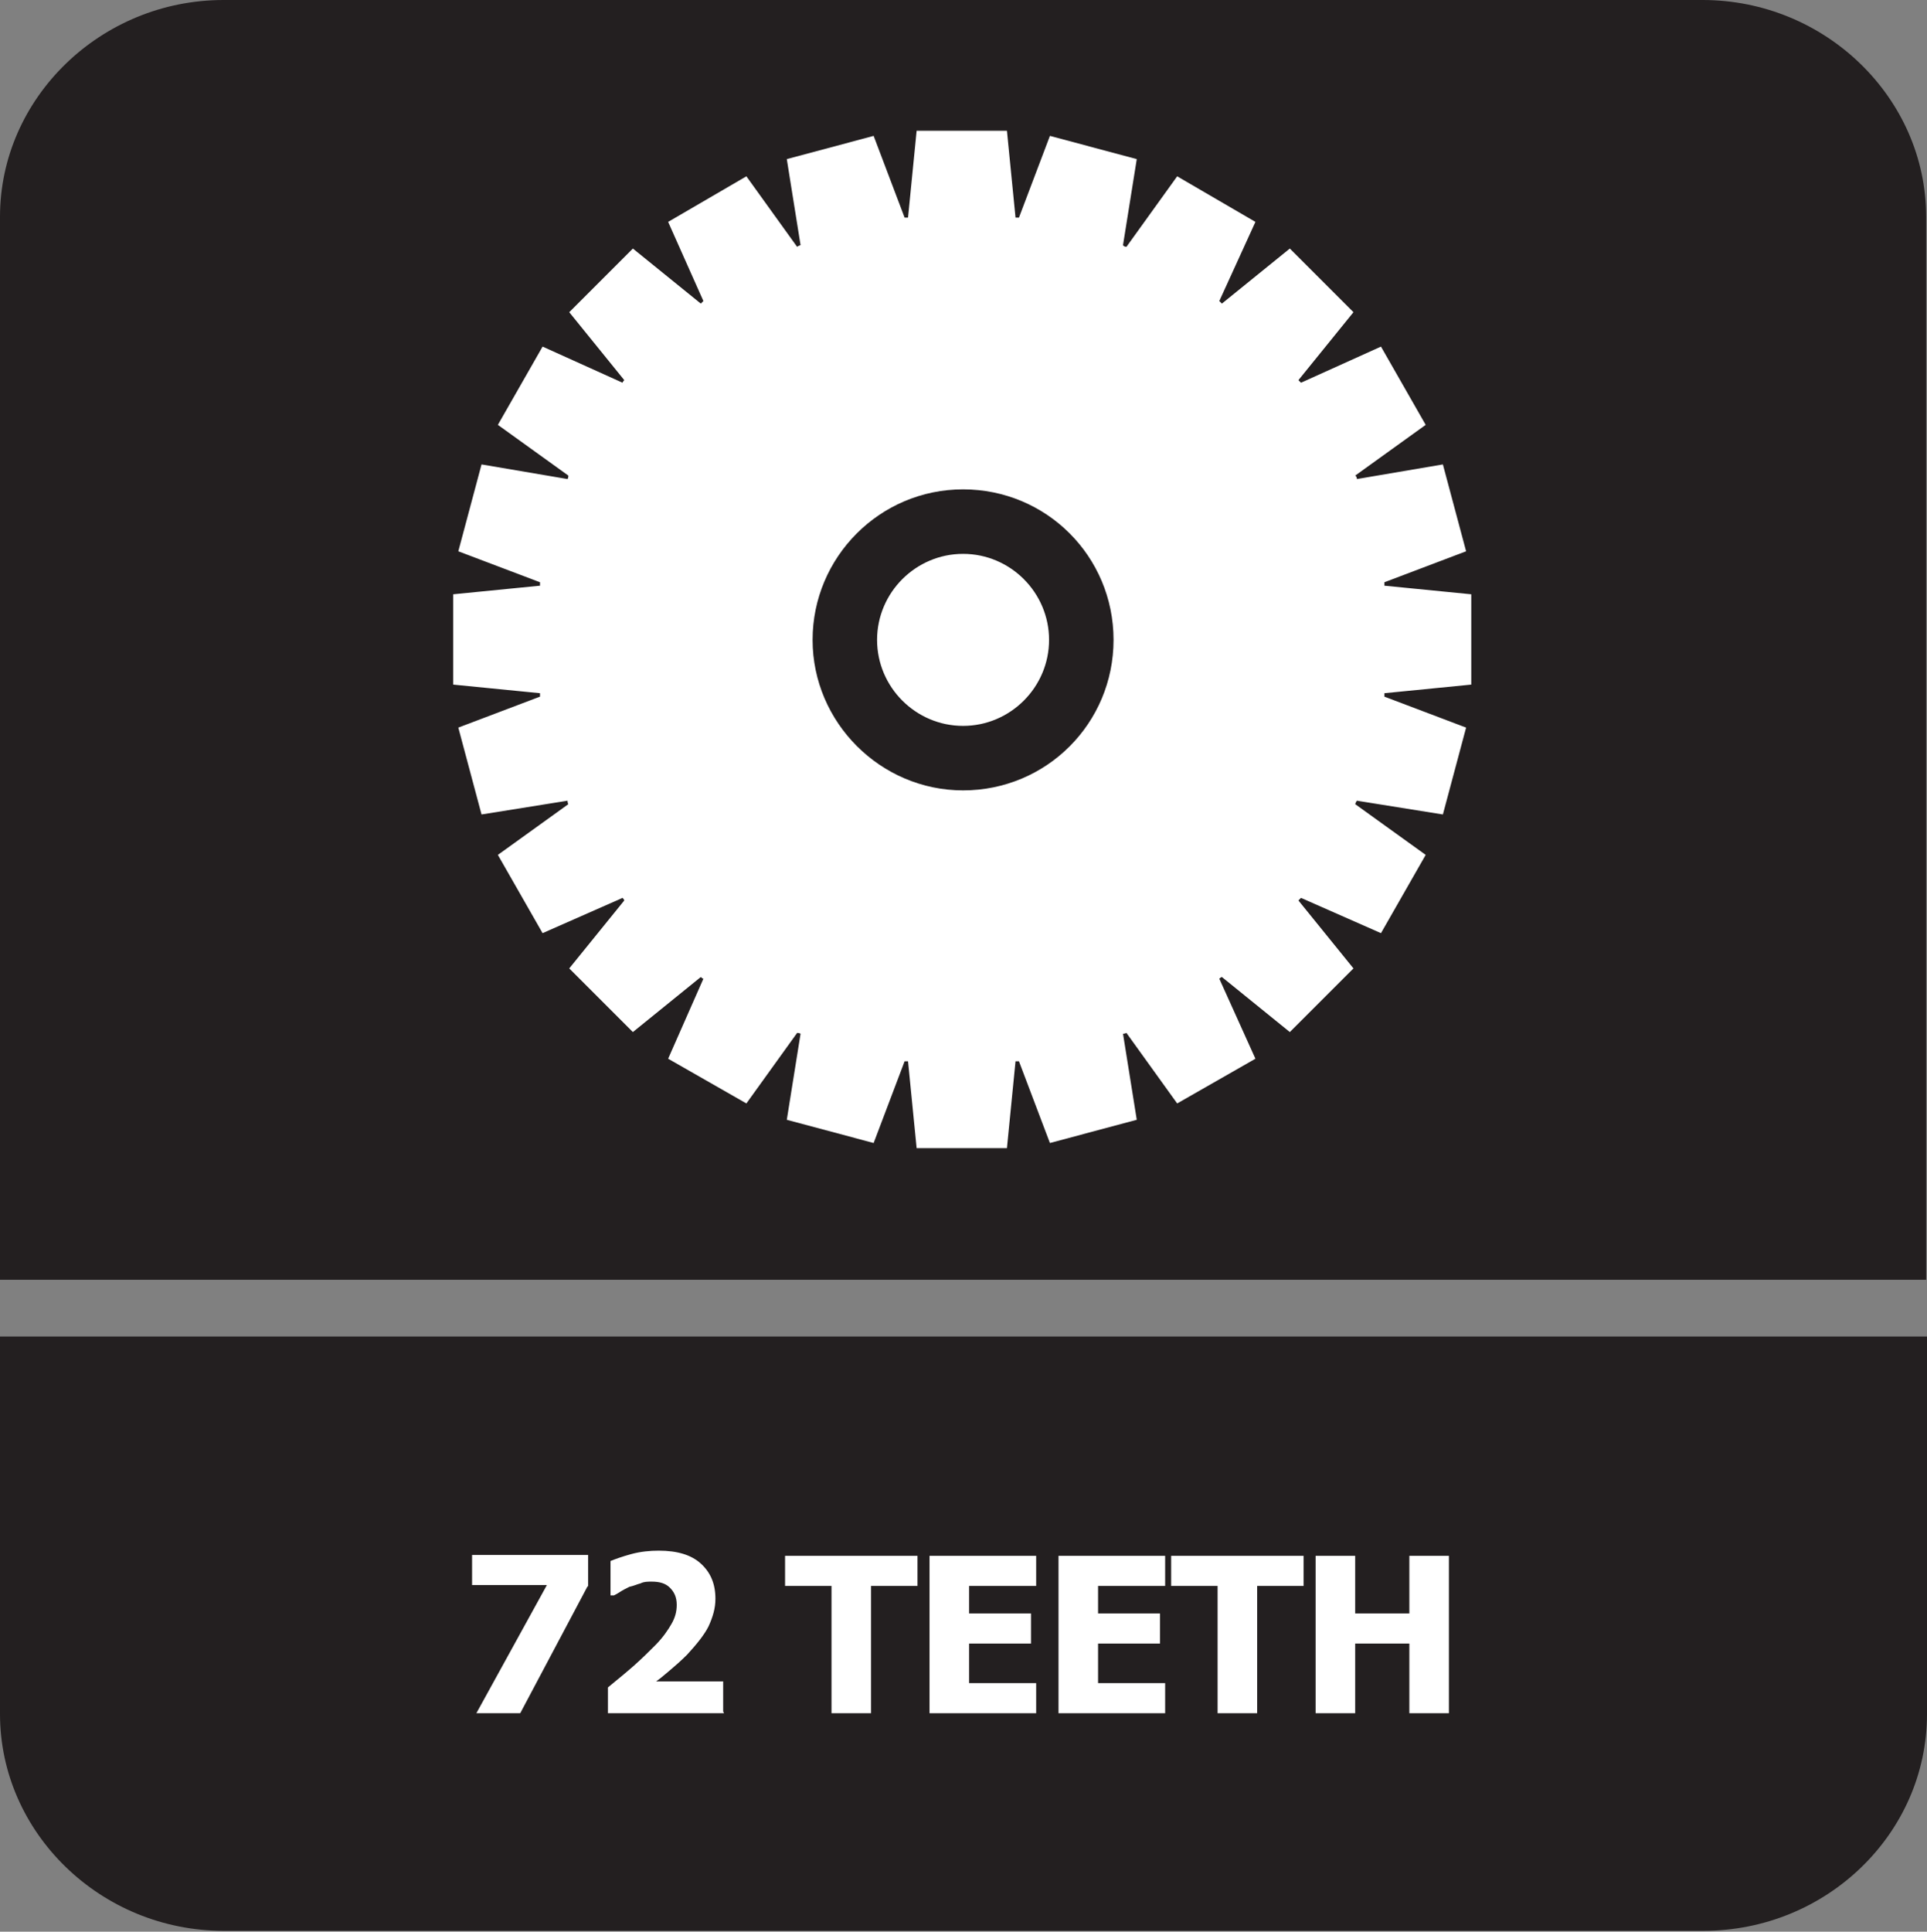 <?xml version="1.0" encoding="UTF-8"?>
<svg id="Layer_2" data-name="Layer 2" xmlns="http://www.w3.org/2000/svg" viewBox="0 0 22.41 22.46">
  <rect x="0" y="0" width="22.41" height="22.46" fill="#808080" stroke="none"/>
  <defs>
    <style>
      .cls-1, .cls-2 {
        fill: #fff;
      }

      .cls-2, .cls-3 {
        fill-rule: evenodd;
      }

      .cls-3 {
        fill: #231f20;
      }
    </style>
  </defs>
  <g id="Layer_3" data-name="Layer 3">
    <g>
      <path class="cls-3" d="M22.41,16.66v3.27c0,1.39-1.17,2.52-2.6,2.52H2.6c-1.43,0-2.6-1.14-2.6-2.52v-4.39h22.41v1.12Z"/>
      <path class="cls-3" d="M2.6,0h17.2c1.43,0,2.6,1.14,2.6,2.52v12.36H0V2.52C0,1.14,1.17,0,2.6,0"/>
      <g>
        <path class="cls-1" d="M6.83,18.45l-.78,1.47h-.51l.82-1.49h-.87v-.35h1.35v.36Z"/>
        <path class="cls-1" d="M8.42,19.92h-1.35v-.3c.11-.09.22-.18.31-.26.09-.08.17-.16.24-.23.09-.09.15-.18.19-.25s.06-.14.06-.22c0-.09-.03-.15-.08-.2s-.12-.07-.21-.07c-.05,0-.09,0-.13.02-.04.01-.08.03-.13.04-.04.02-.08.04-.11.06-.03.02-.05.03-.07.04h-.04v-.4c.05-.02.13-.05.24-.08.11-.03.22-.04.32-.04.22,0,.38.05.49.15.11.1.17.23.17.41,0,.11-.03.21-.08.32-.05.1-.14.21-.25.33-.07.07-.15.14-.21.19-.07.06-.12.1-.15.12h.78v.35Z"/>
        <path class="cls-1" d="M9.67,19.92v-1.48h-.54v-.35h1.54v.35h-.54v1.48h-.46Z"/>
        <path class="cls-1" d="M10.81,19.92v-1.83h1.24v.35h-.78v.32h.72v.35h-.72v.46h.78v.35h-1.24Z"/>
        <path class="cls-1" d="M12.31,19.92v-1.83h1.24v.35h-.78v.32h.72v.35h-.72v.46h.78v.35h-1.24Z"/>
        <path class="cls-1" d="M14.16,19.92v-1.48h-.54v-.35h1.54v.35h-.54v1.48h-.46Z"/>
        <path class="cls-1" d="M16.85,19.92h-.46v-.81h-.63v.81h-.46v-1.83h.46v.67h.63v-.67h.46v1.83Z"/>
      </g>
      <path class="cls-2" d="M17.11,7.96v-1.05l-1.01-.1s0-.03,0-.04l.95-.36-.27-1.01-1,.17s0-.03-.02-.04l.82-.59-.52-.91-.93.42s-.02-.02-.03-.03l.64-.79-.74-.74-.79.64s-.02-.02-.03-.03l.42-.92-.91-.53-.59.82s-.03,0-.04-.02l.16-1-1.01-.27-.36.95s-.03,0-.04,0l-.1-1.01h-1.05l-.1,1.01s-.03,0-.04,0l-.36-.95-1.01.27.16,1s-.03.01-.04.02l-.59-.82-.91.53.41.92s-.02.02-.03.03l-.79-.64-.74.74.64.79s-.02.02-.02.03l-.93-.42-.52.91.82.59s0,.03-.01.04l-1-.17-.27,1.01.95.36s0,.03,0,.04l-1.01.1v1.05l1.01.1s0,.03,0,.04l-.95.36.27,1.01,1-.16s0,.03.01.04l-.82.59.52.91.93-.41s.02.02.02.03l-.64.79.74.74.79-.64s.02.02.03.02l-.41.93.91.52.59-.82s.03,0,.04.01l-.16,1,1.01.27.36-.95s.03,0,.04,0l.1,1.01h1.05l.1-1.01s.02,0,.04,0l.36.95,1.01-.27-.16-1s.02,0,.04-.01l.59.82.91-.52-.42-.93s.02-.02.03-.02l.79.64.74-.74-.64-.79s.02-.02.03-.03l.93.41.52-.91-.82-.59s.01-.03.02-.04l1,.16.27-1.01-.95-.36s0-.03,0-.04l1.01-.1ZM11.2,9.19c-.96,0-1.75-.79-1.75-1.75s.78-1.75,1.75-1.75,1.75.78,1.75,1.75-.78,1.75-1.75,1.75ZM11.2,8.44c-.55,0-1-.45-1-1s.45-1,1-1,1,.45,1,1-.45,1-1,1Z"/>
    </g>
  </g>
</svg>